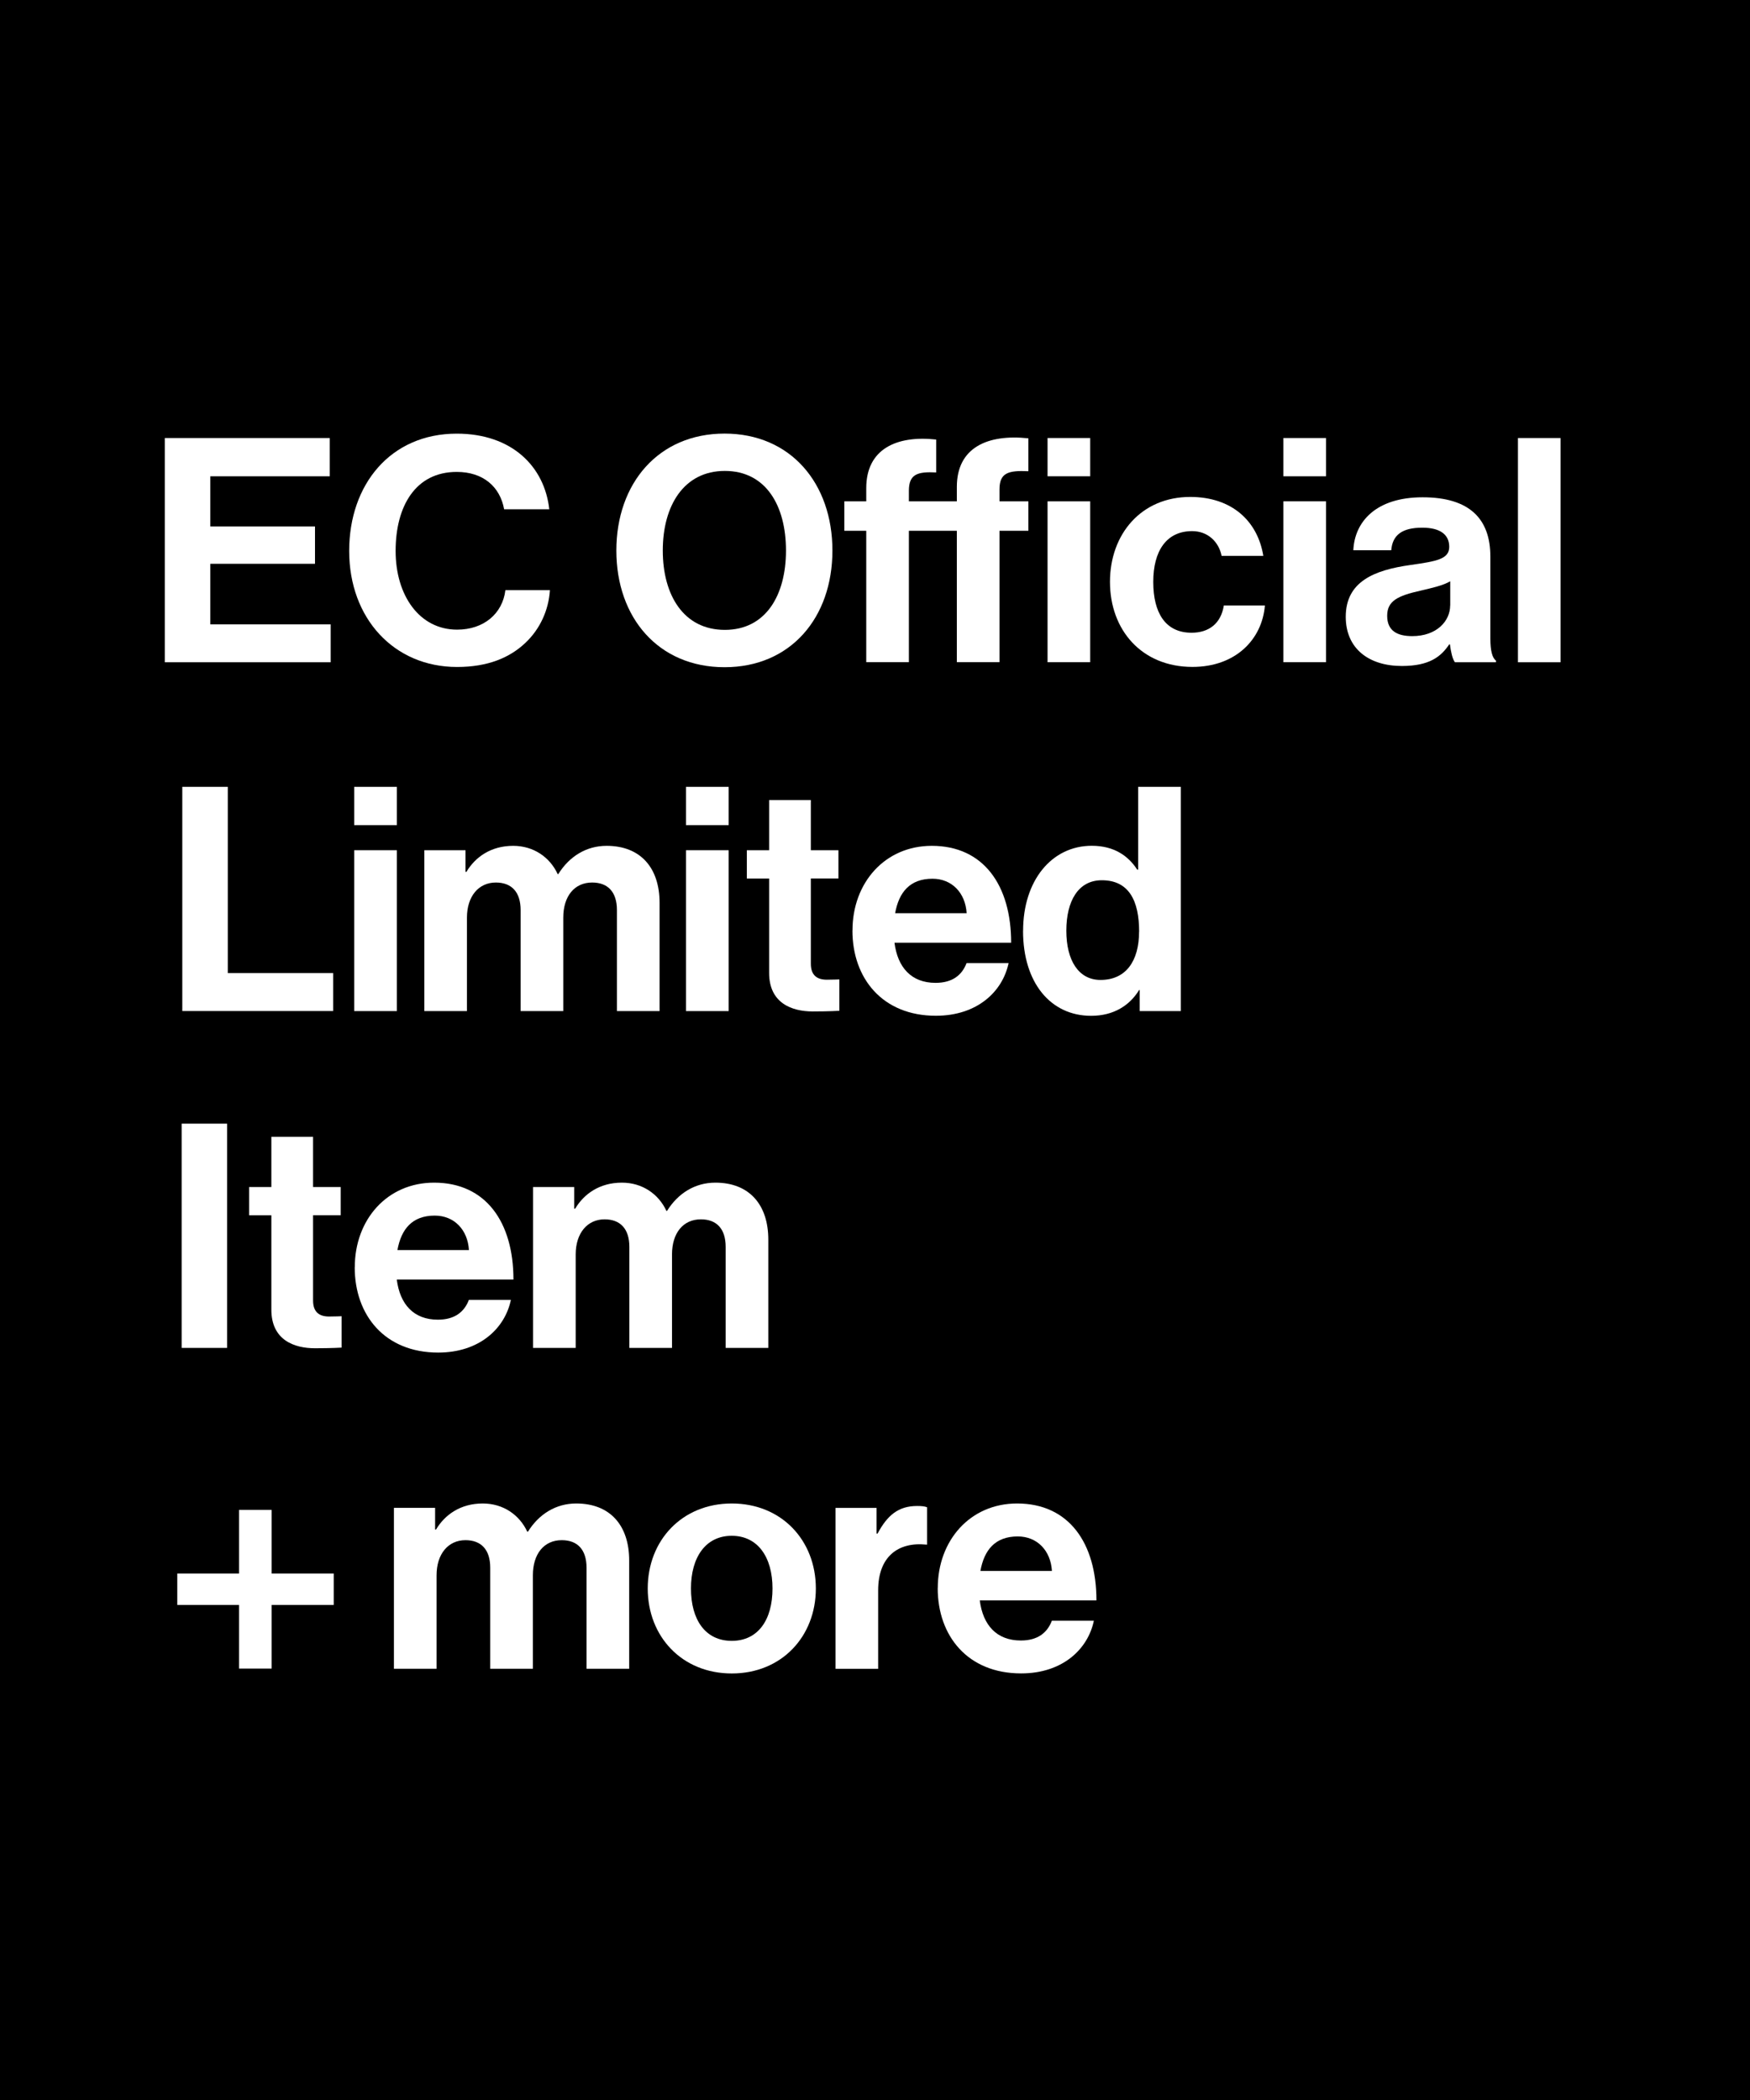 <?xml version="1.0" encoding="UTF-8"?>
<svg id="_レイヤー_2" data-name="レイヤー_2" xmlns="http://www.w3.org/2000/svg" viewBox="0 0 300 360">
  <defs>
    <style>
      .cls-1 {
        fill: #fff;
      }
    </style>
  </defs>
  <g id="_レイヤー_1-2" data-name="レイヤー_1">
    <rect width="300" height="360"/>
    <g>
      <path class="cls-1" d="M28.25,75.09h28.28v6.56h-20.48v8.6h17.95v6.4h-17.95v10.38h20.64v6.5h-28.44v-38.44Z"/>
      <path class="cls-1" d="M59.86,94.44c0-11.4,7.1-20.1,18.44-20.1,9.46,0,15.05,5.64,15.86,12.96h-7.74c-.7-3.87-3.6-6.4-8.12-6.4-7.1,0-10.48,5.91-10.48,13.55s4.09,13.49,10.54,13.49c4.57,0,7.79-2.74,8.28-6.77h7.63c-.21,3.39-1.67,6.67-4.25,9.08-2.63,2.47-6.34,4.09-11.67,4.09-10.81,0-18.49-8.33-18.49-19.89Z"/>
      <path class="cls-1" d="M105.66,94.38c0-11.5,7.2-20.05,18.55-20.05s18.49,8.55,18.49,20.05-7.15,20-18.49,20-18.55-8.49-18.55-20ZM134.74,94.38c0-7.69-3.44-13.65-10.48-13.65s-10.64,5.97-10.64,13.65,3.6,13.6,10.64,13.6,10.48-5.97,10.48-13.6Z"/>
      <path class="cls-1" d="M144.74,85.94h3.76v-2.26c0-6.72,5.21-9.08,11.99-8.33v5.64c-3.17-.16-4.68.27-4.68,3.12v1.83h8.22v-2.47c0-6.72,5.21-9.08,12.26-8.33v5.64c-3.44-.16-4.95.27-4.95,3.12v2.04h4.95v5.05h-4.95v22.52h-7.31v-22.52h-8.22v22.52h-7.31v-22.52h-3.76v-5.05ZM179.58,75.09h7.31v6.56h-7.31v-6.56ZM179.58,85.94h7.31v27.58h-7.31v-27.58Z"/>
      <path class="cls-1" d="M190.28,99.76c0-8.22,5.38-14.57,13.76-14.57,7.15,0,11.56,4.14,12.53,10.11h-7.15c-.48-2.42-2.37-4.25-5.05-4.25-4.41,0-6.67,3.39-6.67,8.71s2.1,8.71,6.56,8.71c2.96,0,5.05-1.56,5.54-4.68h7.04c-.48,5.86-5.05,10.54-12.42,10.54-8.71,0-14.14-6.34-14.14-14.57Z"/>
      <path class="cls-1" d="M220.01,75.09h7.31v6.56h-7.31v-6.56ZM220.01,85.94h7.31v27.58h-7.31v-27.58Z"/>
      <path class="cls-1" d="M248.55,110.46h-.11c-1.4,2.1-3.39,3.71-8.12,3.71-5.64,0-9.62-2.96-9.62-8.44,0-6.07,4.95-8.01,11.07-8.87,4.57-.65,6.67-1.02,6.67-3.12s-1.56-3.28-4.62-3.28c-3.44,0-5.11,1.24-5.32,3.87h-6.5c.21-4.84,3.82-9.08,11.88-9.08s11.61,3.71,11.61,10.16v14.03c0,2.1.32,3.33.97,3.82v.27h-7.04c-.43-.54-.7-1.83-.86-3.06ZM248.61,103.79v-4.14c-1.29.75-3.28,1.18-5.11,1.61-3.82.86-5.7,1.72-5.7,4.3s1.72,3.49,4.3,3.49c4.19,0,6.5-2.58,6.5-5.27Z"/>
      <path class="cls-1" d="M260.22,75.09h7.31v38.44h-7.31v-38.44Z"/>
    </g>
    <g>
      <path class="cls-1" d="M31.26,134.89h7.79v31.93h18.06v6.5h-25.86v-38.44Z"/>
      <path class="cls-1" d="M60.72,134.89h7.31v6.56h-7.31v-6.56ZM60.72,145.75h7.31v27.58h-7.31v-27.58Z"/>
      <path class="cls-1" d="M72.76,145.75h7.04v3.71h.16c1.51-2.53,4.19-4.46,8.01-4.46,3.49,0,6.29,1.94,7.63,4.84h.11c1.88-3.01,4.78-4.84,8.28-4.84,5.81,0,9.08,3.76,9.08,9.78v18.55h-7.31v-17.31c0-3.12-1.56-4.73-4.25-4.73-3.06,0-4.95,2.37-4.95,6.02v16.02h-7.31v-17.31c0-3.12-1.56-4.73-4.25-4.73-2.96,0-4.95,2.37-4.95,6.02v16.02h-7.31v-27.58Z"/>
      <path class="cls-1" d="M117.6,134.89h7.31v6.56h-7.31v-6.56ZM117.6,145.75h7.31v27.58h-7.31v-27.58Z"/>
      <path class="cls-1" d="M128.03,145.75h3.82v-8.6h7.15v8.6h4.73v4.84h-4.73v14.62c0,2.04,1.13,2.74,2.74,2.74.91,0,2.15-.05,2.15-.05v5.38s-1.67.11-4.57.11c-3.55,0-7.47-1.4-7.47-6.61v-16.18h-3.82v-4.84Z"/>
      <path class="cls-1" d="M146.14,159.51c0-8.17,5.54-14.51,13.6-14.51,8.87,0,13.6,6.77,13.6,16.61h-20c.54,4.25,2.9,6.88,7.04,6.88,2.85,0,4.52-1.29,5.32-3.39h7.2c-1.02,4.89-5.38,9.03-12.47,9.03-9.14,0-14.3-6.4-14.3-14.62ZM153.45,156.55h12.26c-.21-3.49-2.53-5.91-5.86-5.91-3.87,0-5.75,2.31-6.4,5.91Z"/>
      <path class="cls-1" d="M175.39,159.56c0-8.6,4.89-14.57,11.77-14.57,3.87,0,6.29,1.77,7.79,4.09h.16v-14.19h7.31v38.44h-7.04v-3.6h-.11c-1.61,2.63-4.35,4.41-8.22,4.41-6.93,0-11.67-5.64-11.67-14.57ZM195.28,159.72c0-5.27-1.72-8.82-6.4-8.82-4.03,0-6.08,3.55-6.08,8.65s2.1,8.44,5.86,8.44c4.35,0,6.61-3.23,6.61-8.28Z"/>
    </g>
    <g>
      <path class="cls-1" d="M31.14,192.63h7.79v38.44h-7.79v-38.44Z"/>
      <path class="cls-1" d="M42.7,203.49h3.82v-8.6h7.15v8.6h4.73v4.84h-4.73v14.62c0,2.04,1.13,2.74,2.74,2.74.91,0,2.15-.05,2.15-.05v5.38s-1.67.11-4.57.11c-3.55,0-7.47-1.4-7.47-6.61v-16.18h-3.82v-4.84Z"/>
      <path class="cls-1" d="M60.82,217.25c0-8.17,5.54-14.51,13.6-14.51,8.87,0,13.6,6.77,13.6,16.61h-20c.54,4.25,2.9,6.88,7.04,6.88,2.85,0,4.52-1.29,5.32-3.39h7.2c-1.02,4.89-5.38,9.03-12.47,9.03-9.14,0-14.3-6.4-14.3-14.62ZM68.13,214.3h12.26c-.21-3.49-2.53-5.91-5.86-5.91-3.87,0-5.75,2.31-6.4,5.91Z"/>
      <path class="cls-1" d="M91.4,203.49h7.04v3.71h.16c1.51-2.53,4.19-4.46,8.01-4.46,3.49,0,6.29,1.94,7.63,4.84h.11c1.88-3.01,4.78-4.84,8.28-4.84,5.81,0,9.08,3.76,9.08,9.78v18.55h-7.31v-17.31c0-3.12-1.56-4.73-4.25-4.73-3.06,0-4.95,2.37-4.95,6.02v16.02h-7.31v-17.31c0-3.12-1.56-4.73-4.25-4.73-2.96,0-4.95,2.37-4.95,6.02v16.02h-7.31v-27.58Z"/>
    </g>
    <g>
      <path class="cls-1" d="M30.39,269.75h10.59v-10.91h5.59v10.91h10.64v5.38h-10.64v10.91h-5.59v-10.91h-10.59v-5.38Z"/>
      <g>
        <path class="cls-1" d="M67.55,258.49h7.04v3.71h.16c1.51-2.53,4.19-4.46,8.01-4.46,3.49,0,6.29,1.94,7.63,4.84h.11c1.88-3.01,4.78-4.84,8.28-4.84,5.81,0,9.08,3.76,9.08,9.78v18.55h-7.31v-17.31c0-3.12-1.56-4.73-4.25-4.73-3.06,0-4.95,2.37-4.95,6.02v16.02h-7.31v-17.31c0-3.12-1.56-4.73-4.25-4.73-2.96,0-4.95,2.37-4.95,6.02v16.02h-7.31v-27.58Z"/>
        <path class="cls-1" d="M111.04,272.31c0-8.22,5.86-14.57,14.41-14.57s14.41,6.34,14.41,14.57-5.86,14.57-14.41,14.57-14.41-6.34-14.41-14.57ZM132.43,272.31c0-5.38-2.53-9.03-6.99-9.03s-6.99,3.66-6.99,9.03,2.47,8.98,6.99,8.98,6.99-3.6,6.99-8.98Z"/>
        <path class="cls-1" d="M150.28,262.9h.16c1.67-3.12,3.55-4.73,6.77-4.73.81,0,1.29.05,1.72.22v6.4h-.16c-4.79-.48-8.23,2.04-8.23,7.85v13.44h-7.31v-27.58h7.04v4.41Z"/>
        <path class="cls-1" d="M160.76,272.25c0-8.17,5.54-14.51,13.6-14.51,8.87,0,13.6,6.77,13.6,16.61h-20c.54,4.25,2.9,6.88,7.04,6.88,2.85,0,4.52-1.29,5.32-3.39h7.2c-1.02,4.89-5.38,9.03-12.47,9.03-9.14,0-14.3-6.4-14.3-14.62ZM168.07,269.3h12.26c-.21-3.49-2.53-5.91-5.86-5.91-3.87,0-5.75,2.31-6.4,5.91Z"/>
      </g>
    </g>
  </g>
</svg>
